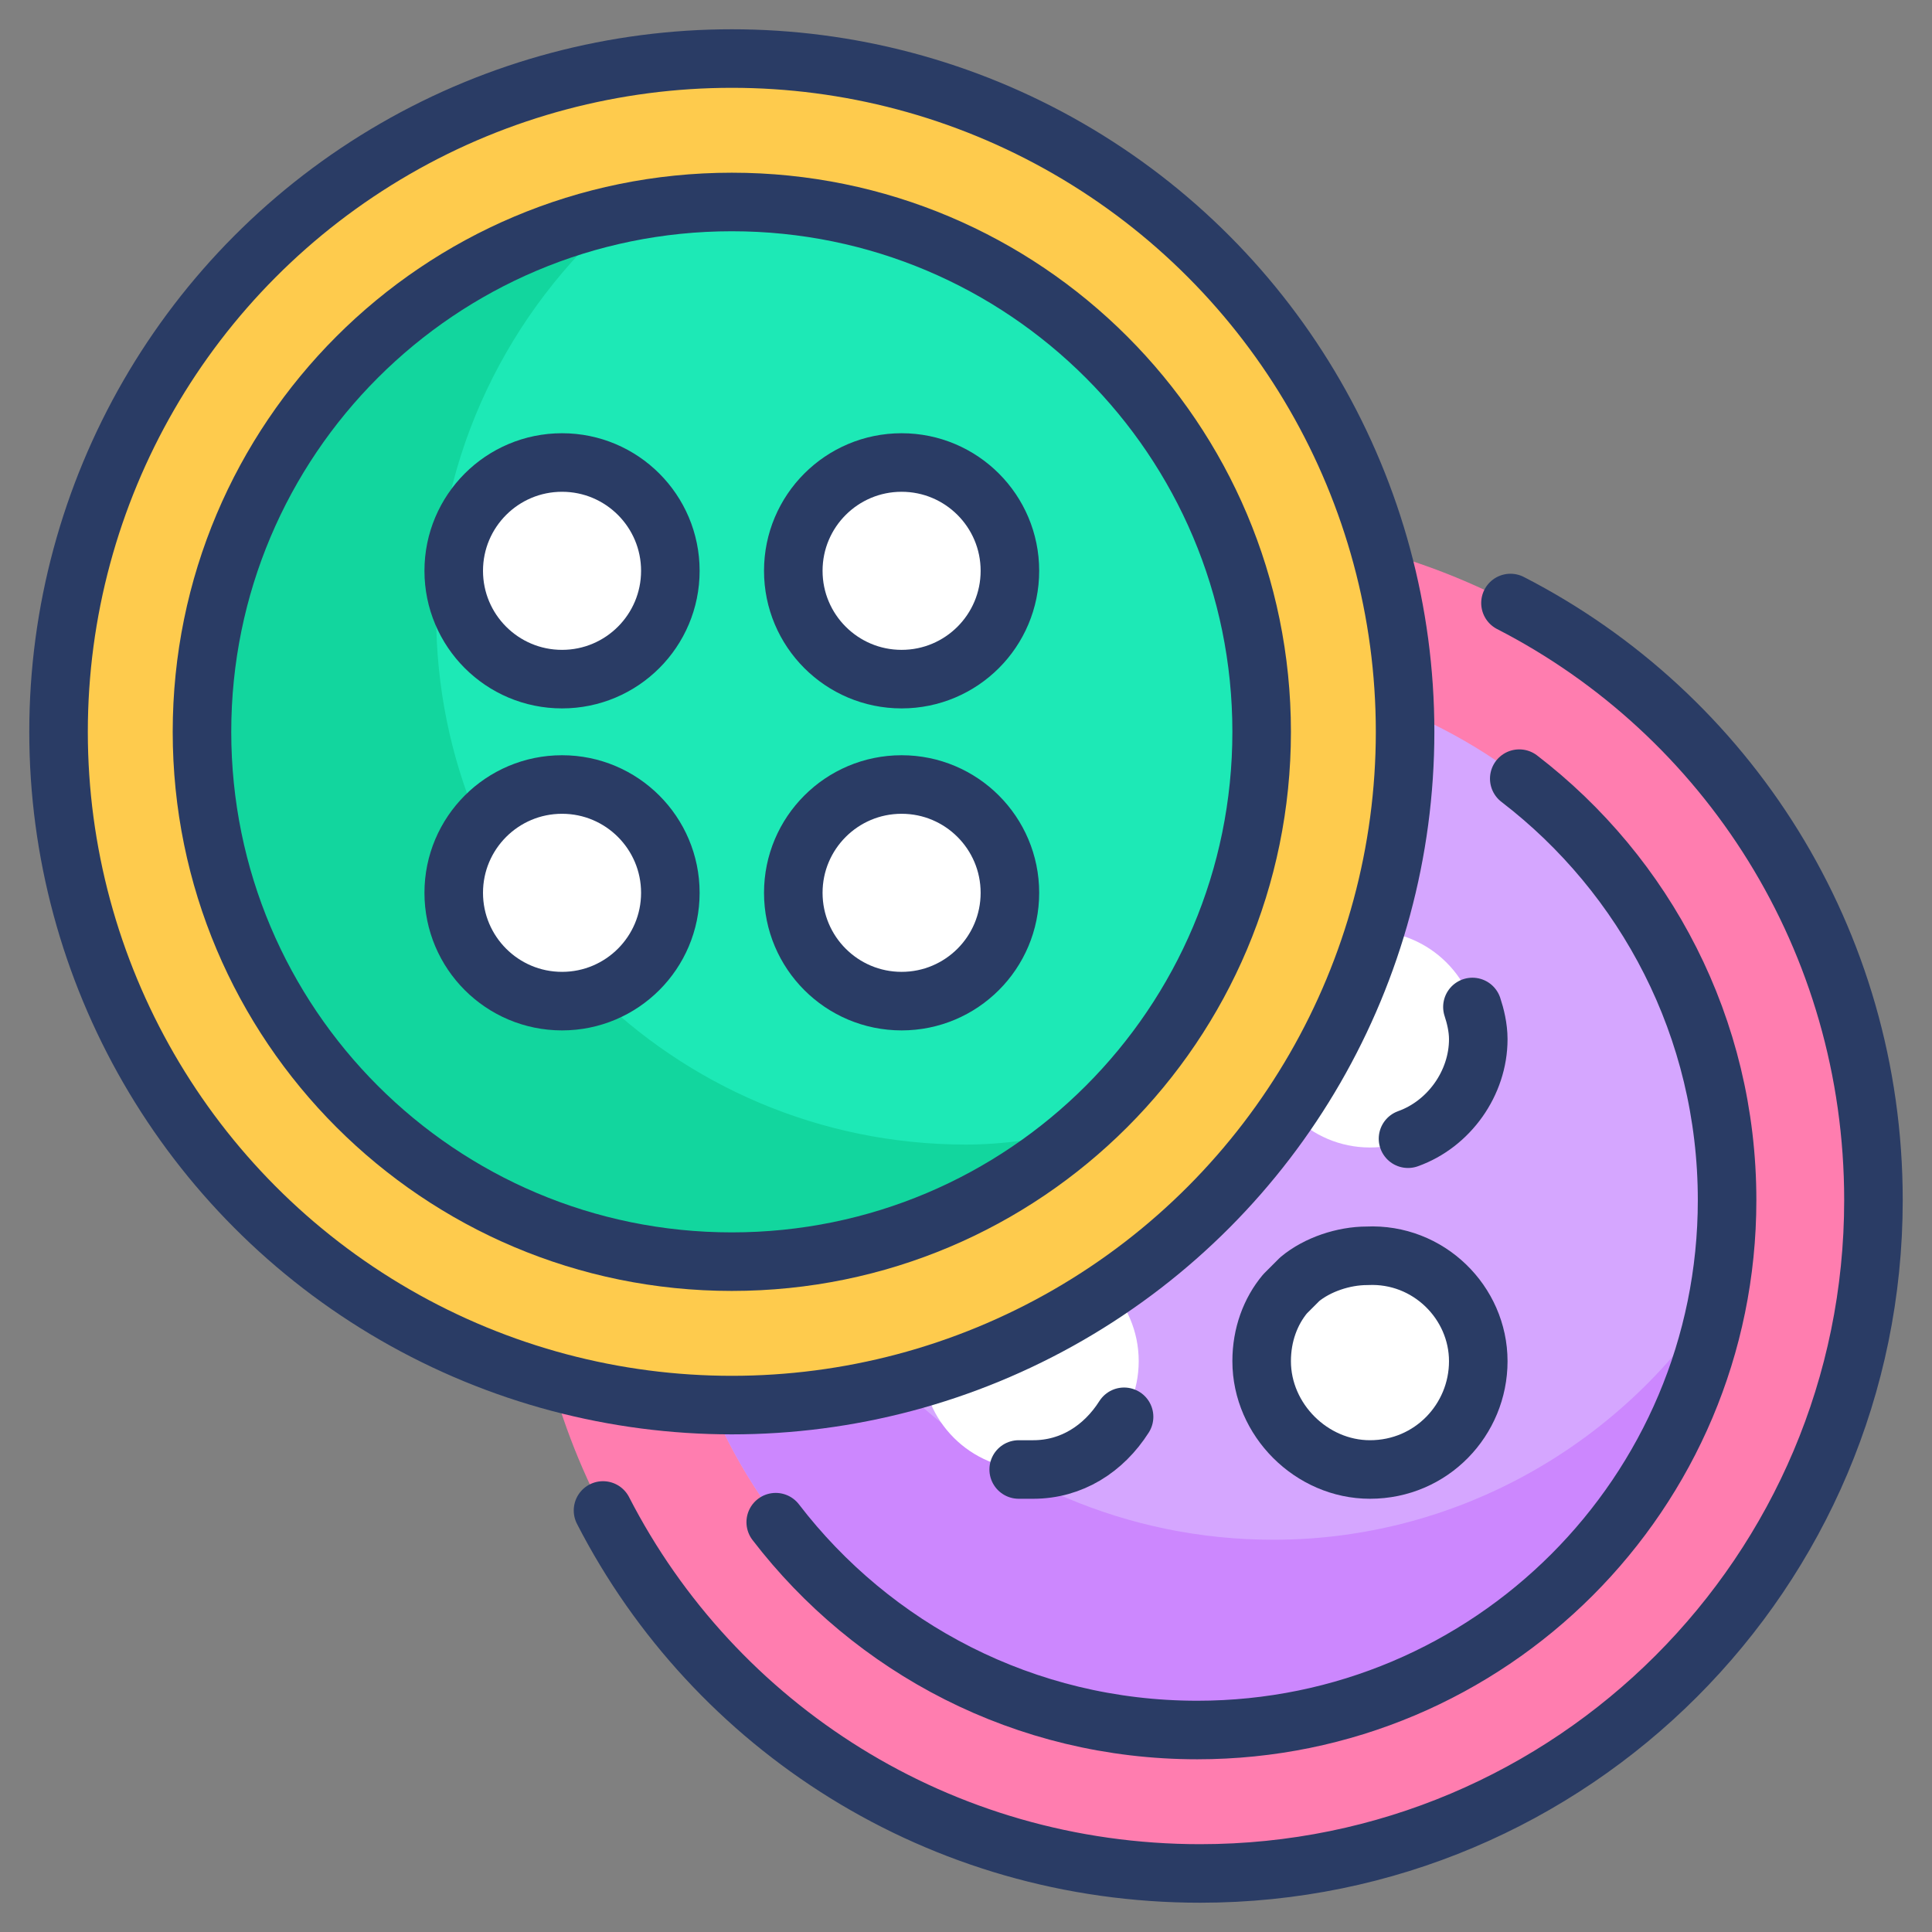 <svg id="Layer_1" height="512" viewBox="0 0 66 66" width="512" xmlns="http://www.w3.org/2000/svg"><rect x="0" y="0" width="66" height="66" fill="#808080" stroke="none"/><g><circle cx="41" cy="41" fill="#ff7daf" r="23"/><path d="m41 59.1c-10 0-18.1-8.1-18.1-18.1s8.1-18.1 18.1-18.1 18.1 8.1 18.1 18.1-8.1 18.1-18.1 18.1z" fill="#d5a6ff"/><path d="m58.8 44.1c-1.5 8.5-8.9 15-17.8 15-10 0-18.1-8.1-18.1-18.1 0-3.5 1-6.8 2.8-9.6-.2 1-.3 2-.3 3.1 0 10 8.1 18.1 18.1 18.1 6.4 0 12.1-3.4 15.3-8.5z" fill="#cc87fe"/><circle cx="46.8" cy="46.5" fill="#fff" r="3.7"/><circle cx="35.2" cy="46.5" fill="#fff" r="3.7"/><circle cx="46.8" cy="35.5" fill="#fff" r="3.7"/><g style="fill:none;stroke:#2a3c65;stroke-linecap:round;stroke-linejoin:round;stroke-miterlimit:10;stroke-width:2"><path d="m51.6 20.6c7.4 3.8 12.4 11.5 12.4 20.4 0 12.7-10.3 23-23 23-8.9 0-16.6-5-20.4-12.4"/><path d="m51.9 26.6c4.3 3.3 7.1 8.5 7.1 14.4 0 10-8.1 18.1-18.1 18.1-5.9 0-11.1-2.8-14.4-7.1"/><path d="m50.5 46.5c0 2-1.6 3.7-3.7 3.7-2 0-3.7-1.7-3.7-3.7 0-.9.3-1.7.8-2.3l.5-.5c.6-.5 1.5-.8 2.3-.8 2.1-.1 3.8 1.6 3.8 3.6z"/><path d="m38.4 48.4c-.7 1.1-1.8 1.8-3.1 1.8-.2 0-.3 0-.5 0"/><path d="m48.1 38.9c1.4-.5 2.4-1.9 2.4-3.4 0-.4-.1-.8-.2-1.1"/></g><circle cx="25" cy="25" fill="#fecb4d" r="23"/><path d="m25 43.1c-10 0-18.1-8.1-18.1-18.1s8.1-18.1 18.1-18.1 18.1 8.1 18.1 18.1-8.1 18.1-18.1 18.1z" fill="#1de9b6"/><path d="m36.8 38.6c-3.2 2.8-7.3 4.4-11.8 4.4-10 .1-18.1-8-18.1-18 0-8.7 6.1-15.9 14.3-17.7-3.8 3.3-6.3 8.2-6.3 13.7 0 10 8.1 18.1 18.1 18.1 1.3 0 2.6-.2 3.8-.5z" fill="#12d69e"/><circle cx="30.8" cy="30.5" fill="#fff" r="3.7"/><circle cx="19.2" cy="30.5" fill="#fff" r="3.7"/><circle cx="30.8" cy="19.5" fill="#fff" r="3.7"/><circle cx="19.2" cy="19.5" fill="#fff" r="3.7"/><g style="fill:none;stroke:#2a3c65;stroke-linecap:round;stroke-linejoin:round;stroke-miterlimit:10;stroke-width:2"><circle cx="25" cy="25" r="23"/><path d="m25 43.1c-10 0-18.1-8.1-18.1-18.1s8.1-18.1 18.1-18.1 18.1 8.1 18.1 18.1-8.1 18.1-18.1 18.1z"/><circle cx="30.8" cy="30.5" r="3.7"/><circle cx="19.2" cy="30.5" r="3.7"/><circle cx="30.8" cy="19.5" r="3.7"/><circle cx="19.2" cy="19.5" r="3.7"/></g></g></svg>